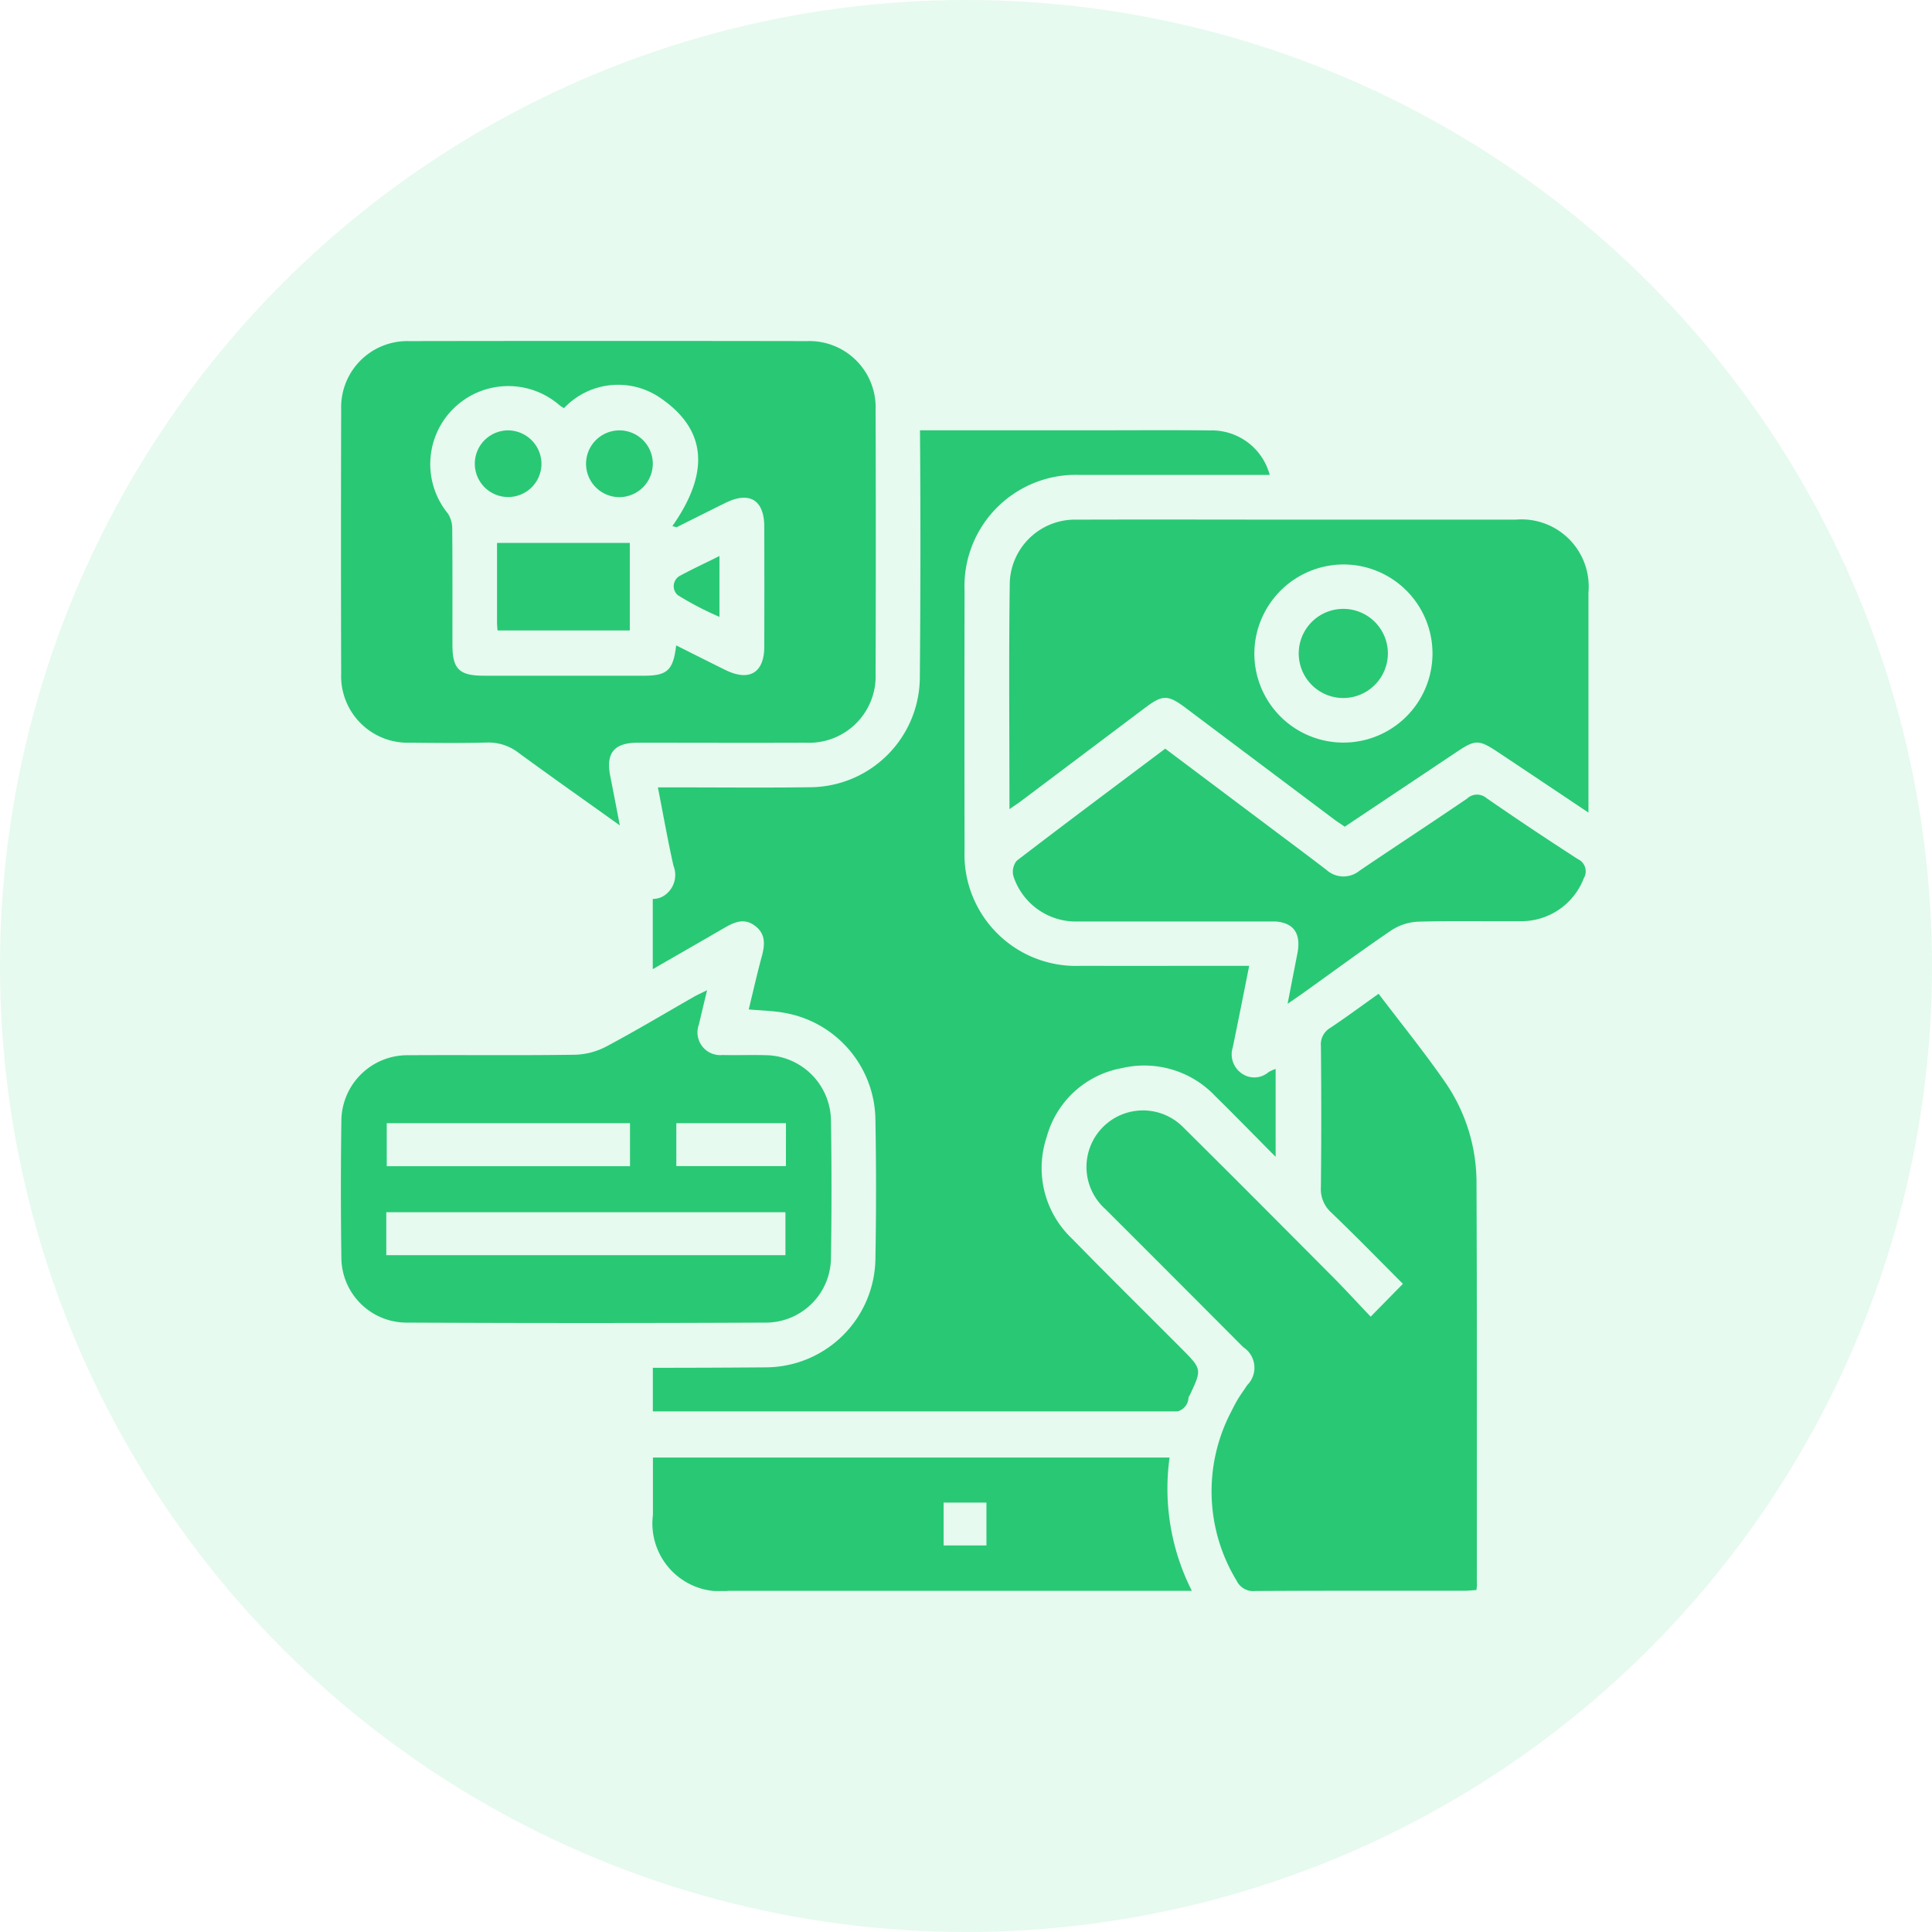 <svg xmlns="http://www.w3.org/2000/svg" xmlns:xlink="http://www.w3.org/1999/xlink" width="68" height="68" viewBox="0 0 68 68">
  <defs>
    <clipPath id="clip-path">
      <path id="Path_4173" data-name="Path 4173" d="M0,0H54V54H0Z" transform="translate(905 1397)" fill="#f5f5f5"/>
    </clipPath>
    <clipPath id="clip-path-2">
      <rect id="Rectangle_627" data-name="Rectangle 627" width="43.913" height="43.999" fill="#29c875"/>
    </clipPath>
  </defs>
  <g id="Digital_Content" data-name="Digital Content" transform="translate(-894 -1108)">
    <circle id="Ellipse_83" data-name="Ellipse 83" cx="34" cy="34" r="34" transform="translate(894 1108)" fill="#00cf61" opacity="0.1"/>
    <g id="Digital_Content-2" data-name="Digital Content" transform="translate(-4 -282)" clip-path="url(#clip-path)">
      <g id="Group_4711" data-name="Group 4711" transform="translate(909.996 1402)">
        <g id="Group_4710" data-name="Group 4710" clip-path="url(#clip-path-2)">
          <path id="Path_4174" data-name="Path 4174" d="M105.8,46.477v3.087c-.753-.758-1.435-1.458-2.131-2.143a3.437,3.437,0,0,0-3.279-.979,3.357,3.357,0,0,0-2.647,2.423,3.422,3.422,0,0,0,.885,3.574c1.269,1.3,2.561,2.571,3.841,3.857.741.742.74.742.308,1.659a.364.364,0,0,0-.044.088.522.522,0,0,1-.389.482H83.88V56.99q2,0,4.006-.016a3.874,3.874,0,0,0,3.828-3.82q.043-2.453,0-4.907a3.868,3.868,0,0,0-3.2-3.75c-.4-.073-.806-.08-1.259-.12.15-.619.289-1.236.454-1.845.115-.422.157-.813-.244-1.106-.384-.283-.733-.113-1.088.092q-1.249.723-2.5,1.441V40.487a.708.708,0,0,0,.418-.128.875.875,0,0,0,.31-1.043c-.2-.892-.359-1.791-.547-2.755h.6c1.584,0,3.168.016,4.752-.005a3.886,3.886,0,0,0,3.867-3.836c.025-2.955.029-5.772.005-8.727h6.242c1.322,0,2.646-.012,3.968.005a2.11,2.11,0,0,1,2.1,1.566c-2.224,0-4.445,0-6.665,0a3.92,3.92,0,0,0-4.076,4.078q-.008,4.566,0,9.13a3.924,3.924,0,0,0,4.086,4.07c1.8.005,3.592,0,5.389,0h.543c-.2,1.008-.385,1.936-.576,2.863a.816.816,0,0,0,.3.915.769.769,0,0,0,.956-.035,1.478,1.478,0,0,1,.24-.111" transform="translate(-72.898 -20.848)" fill="#29c875"/>
          <path id="Path_4175" data-name="Path 4175" d="M214.217,196.291c0,.063-.012.126-.021.221-.151.009-.292.026-.432.026-2.451,0-4.9-.005-7.35.009a.652.652,0,0,1-.662-.368,6.044,6.044,0,0,1-.182-5.956c.05-.1.1-.2.158-.305.118-.215.264-.412.4-.618a.863.863,0,0,0-.139-1.335q-2.423-2.433-4.852-4.858a1.989,1.989,0,1,1,2.766-2.854q.856.848,1.71,1.7.927.927,1.853,1.858l1.707,1.715c.437.44.856.9,1.3,1.365l1.135-1.155c-.834-.835-1.665-1.688-2.524-2.511a1.112,1.112,0,0,1-.363-.9q.026-2.478,0-4.958a.672.672,0,0,1,.331-.64c.567-.38,1.117-.786,1.7-1.2.8,1.054,1.613,2.057,2.346,3.117a6.216,6.216,0,0,1,1.1,3.556c.02,4.7.01,9.392.012,14.09" transform="translate(-174.226 -152.549)" fill="#29c875"/>
          <path id="Path_4176" data-name="Path 4176" d="M179.7,58.194c0-2.725-.026-5.358.011-7.99a2.3,2.3,0,0,1,2.376-2.194c2.726-.009,5.452,0,8.179,0q3.624,0,7.248,0a2.365,2.365,0,0,1,2.564,2.565q0,3.607,0,7.213v.532l-.824-.551q-1.181-.789-2.362-1.577c-.671-.446-.794-.446-1.451-.007l-3.94,2.632c-.127-.087-.261-.172-.387-.267q-2.606-1.955-5.21-3.912c-.629-.472-.814-.47-1.429-.008L180.128,57.9c-.115.086-.235.164-.429.3m8.62-5.5a3.135,3.135,0,1,0,3.174-3.113,3.149,3.149,0,0,0-3.174,3.113" transform="translate(-156.166 -41.72)" fill="#29c875"/>
          <path id="Path_4177" data-name="Path 4177" d="M102.089,300.189H83.905c0,.71,0,1.363,0,2.016a2.389,2.389,0,0,0,2.65,2.675h16.318a7.961,7.961,0,0,1-.784-4.691m-6.445,3.094H94.136v-1.509h1.507Z" transform="translate(-72.92 -260.888)" fill="#29c875"/>
          <path id="Path_4178" data-name="Path 4178" d="M200.779,114.107a2.353,2.353,0,0,1-2.2,1.506c-1.207.01-2.415-.018-3.623.017a1.868,1.868,0,0,0-.941.3c-1.067.723-2.1,1.49-3.152,2.24-.143.1-.289.2-.507.351.127-.649.234-1.208.344-1.765s-.031-.918-.425-1.063l-.051-.017a.209.209,0,0,0-.041-.012c-.022-.007-.046-.012-.071-.017s-.065-.012-.1-.016-.055-.007-.084-.008H189.9c-.037,0-.075,0-.114,0-2.269,0-4.538,0-6.805,0a2.311,2.311,0,0,1-2.277-1.6.617.617,0,0,1,.12-.539c1.722-1.321,3.46-2.618,5.225-3.943l3.566,2.677.653.49c.488.365.975.731,1.457,1.1a.891.891,0,0,0,1.164.027c1.257-.851,2.527-1.681,3.781-2.535a.512.512,0,0,1,.686-.02q1.59,1.1,3.217,2.148a.473.473,0,0,1,.2.686" transform="translate(-157.033 -95.19)" fill="#29c875"/>
          <path id="Path_4179" data-name="Path 4179" d="M9.855,17.051c-1.257-.9-2.418-1.715-3.562-2.554a1.735,1.735,0,0,0-1.131-.362c-.9.024-1.8.014-2.694.005A2.342,2.342,0,0,1,.048,11.726Q.035,7.063.048,2.4A2.329,2.329,0,0,1,2.435.006q7.006-.012,14.012,0a2.332,2.332,0,0,1,2.411,2.42q.013,4.639,0,9.278a2.341,2.341,0,0,1-2.445,2.437c-1.976.008-3.952,0-5.928,0-.83,0-1.127.365-.967,1.169.108.543.211,1.087.337,1.739m1.985-6.333c.614.307,1.18.594,1.75.874.825.4,1.347.087,1.35-.824q.006-2.111,0-4.221c0-.948-.516-1.264-1.369-.844-.573.283-1.144.57-1.716.856l-.15-.039c1.191-1.7,1.385-3.317-.484-4.553a2.618,2.618,0,0,0-3.33.4,1.592,1.592,0,0,1-.139-.086,2.747,2.747,0,0,0-3.944,3.8.99.99,0,0,1,.149.537c.012,1.358.006,2.716.007,4.074,0,.86.238,1.093,1.113,1.093q2.817,0,5.634,0c.814,0,1.025-.193,1.128-1.067" transform="translate(-0.036 0)" fill="#29c875"/>
          <path id="Path_4180" data-name="Path 4180" d="M12.89,174.576c-.107.45-.2.826-.286,1.2a.8.8,0,0,0,.828,1.078c.506.012,1.013-.008,1.519.006a2.328,2.328,0,0,1,2.3,2.282q.038,2.429,0,4.86a2.294,2.294,0,0,1-2.254,2.27q-6.369.03-12.739,0a2.3,2.3,0,0,1-2.239-2.286q-.033-2.4,0-4.811a2.327,2.327,0,0,1,2.366-2.314c1.96-.013,3.92.012,5.879-.017a2.517,2.517,0,0,0,1.1-.3c1.036-.552,2.045-1.158,3.065-1.74.124-.071.256-.128.462-.231M1.6,183.9H15.649v-1.513H1.6Zm8.578-4.647H1.616v1.514h8.562Zm5.489,0H11.808v1.511h3.858Z" transform="translate(0 -151.721)" fill="#29c875"/>
          <path id="Path_4181" data-name="Path 4181" d="M259.166,75.167a1.569,1.569,0,1,1,1.544-1.577,1.574,1.574,0,0,1-1.544,1.577" transform="translate(-223.857 -62.599)" fill="#29c875"/>
          <path id="Path_4182" data-name="Path 4182" d="M42.008,57.365c-.007-.1-.017-.18-.017-.258,0-.93,0-1.859,0-2.823h4.673v3.082Z" transform="translate(-36.493 -47.176)" fill="#29c875"/>
          <path id="Path_4183" data-name="Path 4183" d="M38.368,25.225a1.173,1.173,0,1,1-1.178-1.182,1.183,1.183,0,0,1,1.178,1.182" transform="translate(-31.306 -20.895)" fill="#29c875"/>
          <path id="Path_4184" data-name="Path 4184" d="M67.149,26.393a1.175,1.175,0,1,1,1.161-1.2,1.183,1.183,0,0,1-1.161,1.2" transform="translate(-57.329 -20.895)" fill="#29c875"/>
          <path id="Path_4185" data-name="Path 4185" d="M91.114,57.835v2.139a11.037,11.037,0,0,1-1.468-.765.418.418,0,0,1,.1-.692c.426-.23.865-.434,1.364-.682" transform="translate(-77.788 -50.263)" fill="#29c875"/>
        </g>
      </g>
    </g>
  </g>
</svg>
